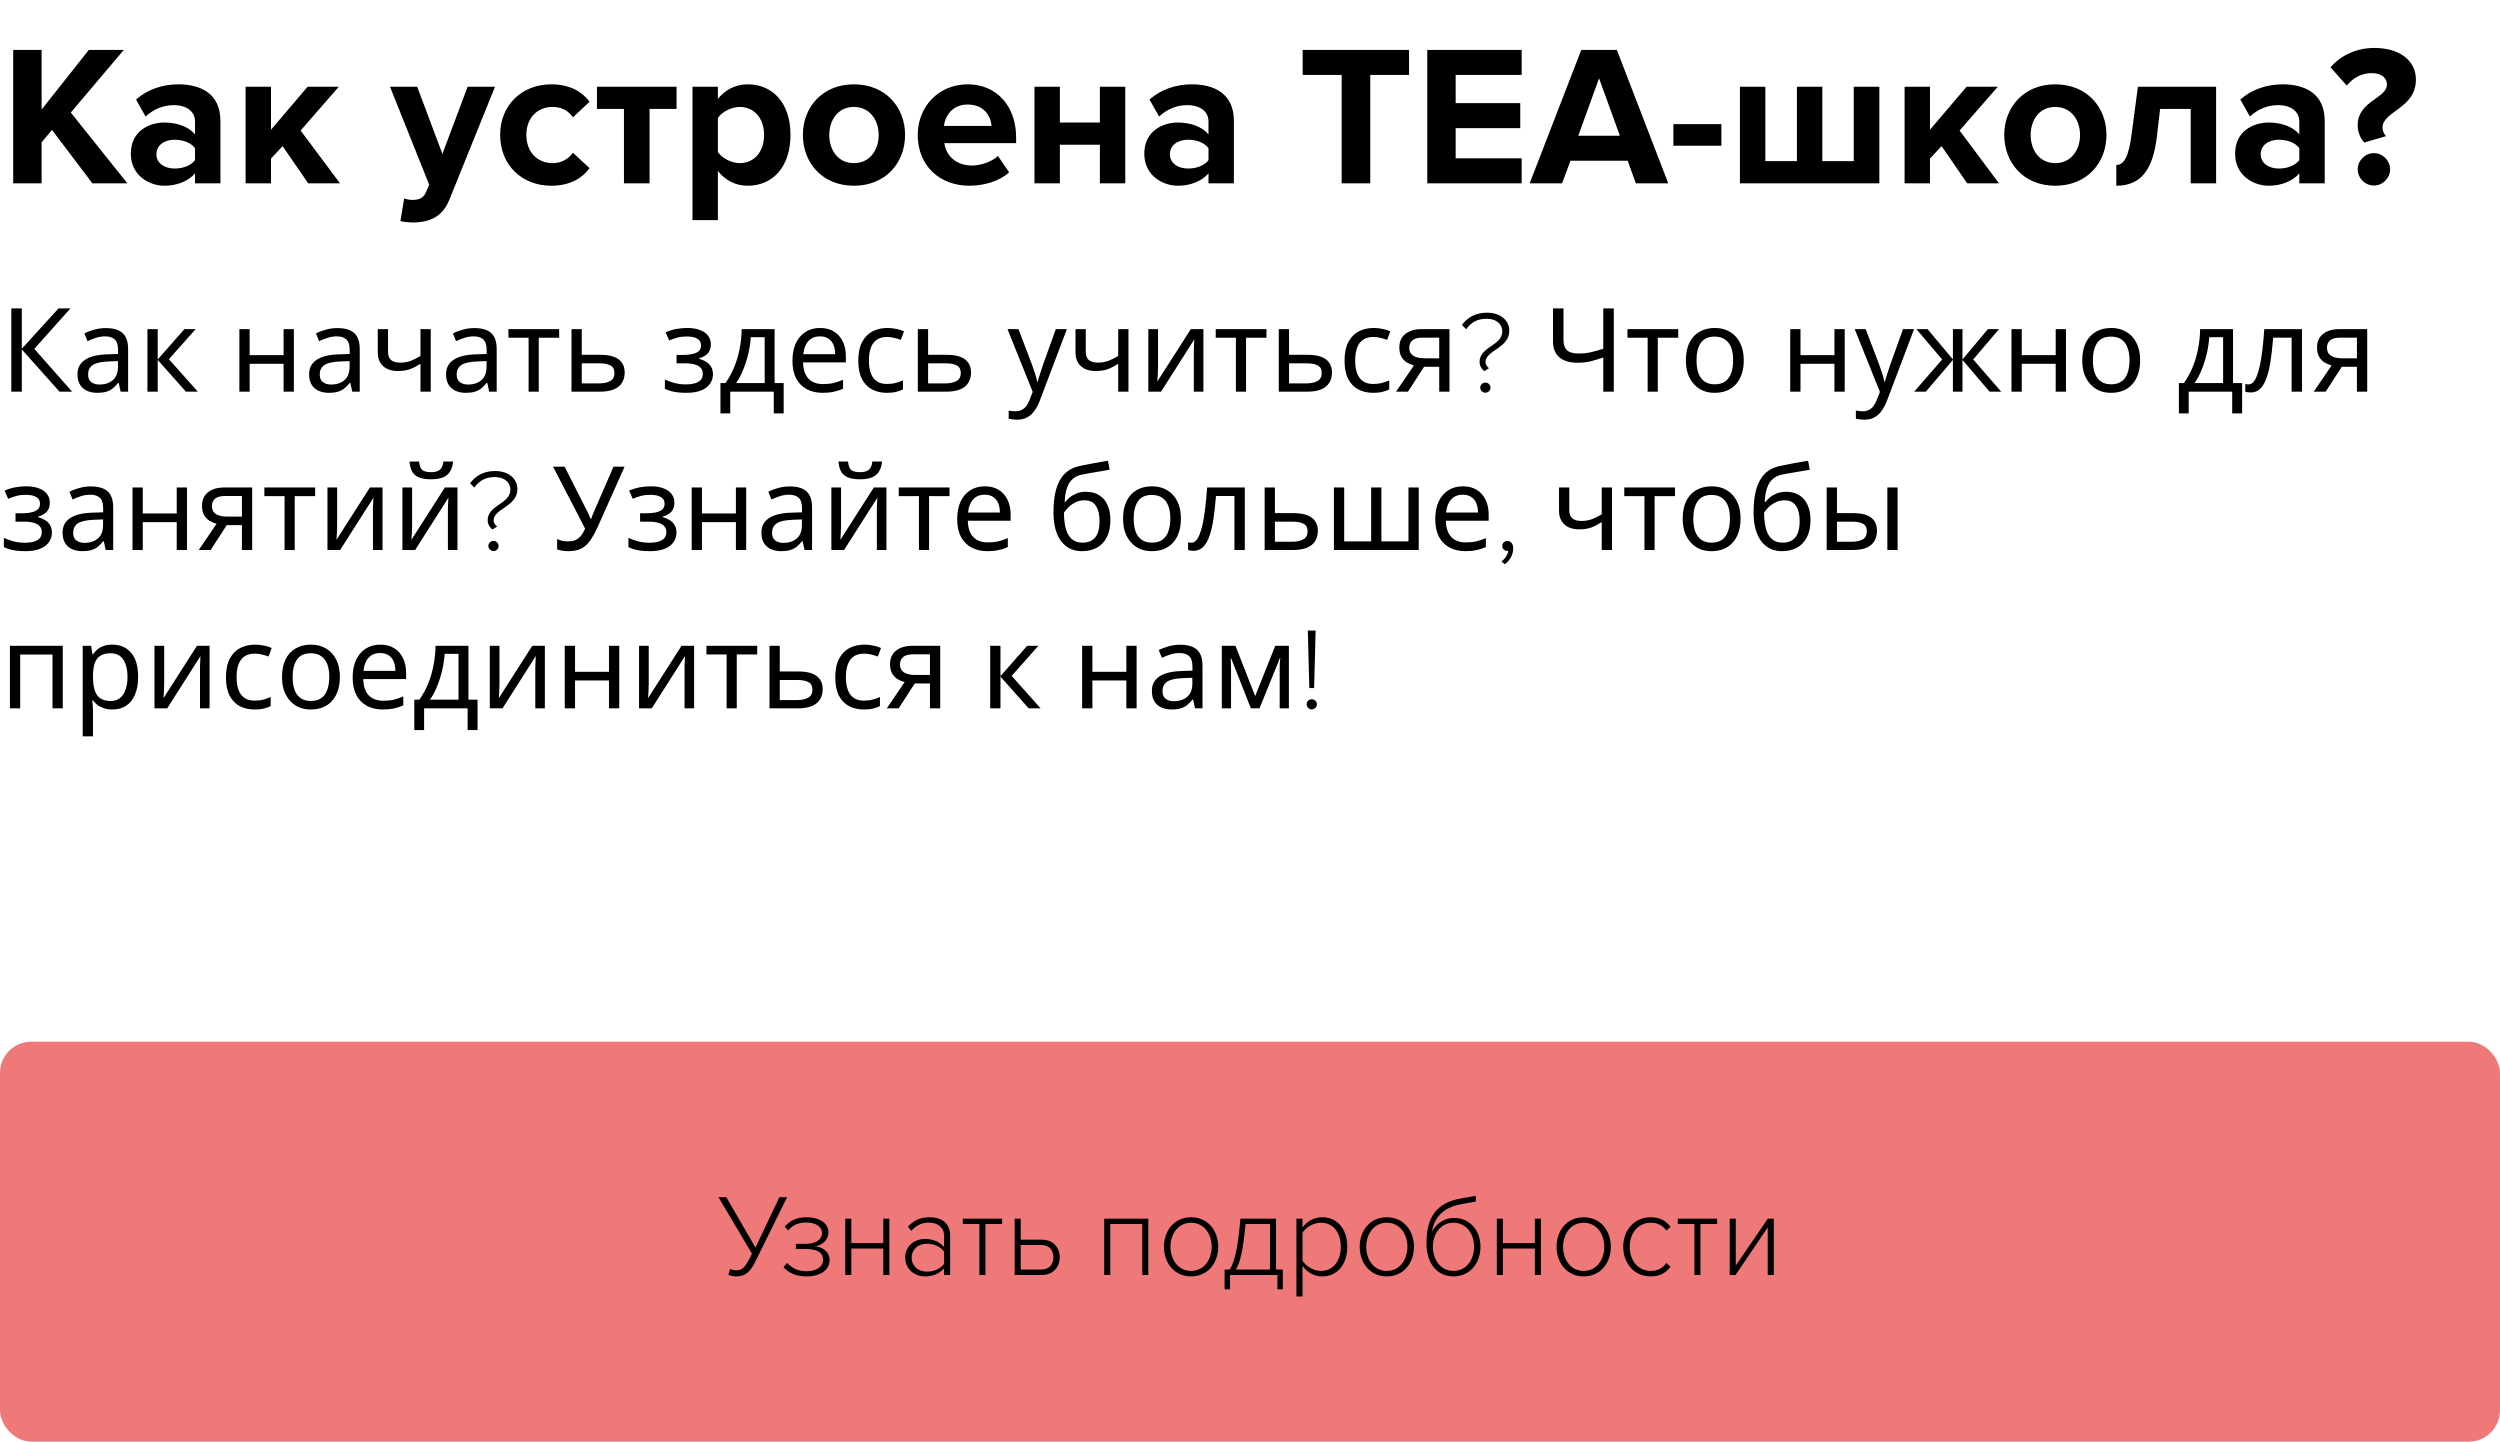 <?xml version="1.0" encoding="UTF-8"?> <svg xmlns="http://www.w3.org/2000/svg" viewBox="0 0 300 173" fill="none"><path d="M15.288 22H11.088L6.24 15.592L4.992 17.08V22H1.584V5.992H4.992V13.144L10.656 5.992H14.856L8.496 13.504L15.288 22ZM26.45 22H23.402V20.8C22.61 21.736 21.242 22.288 19.73 22.288C17.882 22.288 15.698 21.04 15.698 18.448C15.698 15.736 17.882 14.704 19.73 14.704C21.266 14.704 22.634 15.208 23.402 16.12V14.56C23.402 13.384 22.394 12.616 20.858 12.616C19.61 12.616 18.458 13.072 17.474 13.984L16.322 11.944C17.738 10.696 19.562 10.12 21.386 10.12C24.026 10.12 26.45 11.176 26.45 14.512V22ZM20.954 20.224C21.938 20.224 22.898 19.888 23.402 19.216V17.776C22.898 17.104 21.938 16.768 20.954 16.768C19.754 16.768 18.77 17.392 18.77 18.52C18.77 19.6 19.754 20.224 20.954 20.224ZM40.801 22H36.985L33.913 17.536L32.521 19.024V22H29.473V10.408H32.521V15.568L36.913 10.408H40.657L36.073 15.664L40.801 22ZM48.049 26.536L48.505 23.8C48.769 23.92 49.177 23.992 49.465 23.992C50.257 23.992 50.785 23.776 51.073 23.152L51.505 22.168L46.801 10.408H50.065L53.089 18.472L56.113 10.408H59.401L53.953 23.896C53.089 26.08 51.553 26.656 49.561 26.704C49.201 26.704 48.433 26.632 48.049 26.536ZM66.162 22.288C62.586 22.288 60.018 19.768 60.018 16.192C60.018 12.64 62.586 10.12 66.162 10.12C68.538 10.12 69.978 11.152 70.746 12.208L68.754 14.08C68.202 13.264 67.362 12.832 66.306 12.832C64.458 12.832 63.162 14.176 63.162 16.192C63.162 18.208 64.458 19.576 66.306 19.576C67.362 19.576 68.202 19.096 68.754 18.328L70.746 20.176C69.978 21.256 68.538 22.288 66.162 22.288ZM77.947 22H74.874V13.072H71.635V10.408H81.186V13.072H77.947V22ZM89.722 22.288C88.354 22.288 87.082 21.712 86.146 20.512V26.416H83.098V10.408H86.146V11.872C87.034 10.744 88.306 10.12 89.722 10.12C92.698 10.12 94.858 12.328 94.858 16.192C94.858 20.056 92.698 22.288 89.722 22.288ZM88.762 19.576C90.514 19.576 91.69 18.208 91.69 16.192C91.69 14.2 90.514 12.832 88.762 12.832C87.778 12.832 86.65 13.408 86.146 14.152V18.256C86.65 18.976 87.778 19.576 88.762 19.576ZM102.466 22.288C98.65 22.288 96.346 19.504 96.346 16.192C96.346 12.904 98.65 10.12 102.466 10.12C106.306 10.12 108.61 12.904 108.61 16.192C108.61 19.504 106.306 22.288 102.466 22.288ZM102.466 19.576C104.362 19.576 105.442 18.016 105.442 16.192C105.442 14.392 104.362 12.832 102.466 12.832C100.57 12.832 99.514 14.392 99.514 16.192C99.514 18.016 100.57 19.576 102.466 19.576ZM116.32 22.288C112.791 22.288 110.127 19.912 110.127 16.192C110.127 12.832 112.6 10.12 116.127 10.12C119.584 10.12 121.936 12.712 121.936 16.504V17.176H113.32C113.511 18.64 114.688 19.864 116.656 19.864C117.639 19.864 119.007 19.432 119.751 18.712L121.096 20.68C119.944 21.736 118.12 22.288 116.32 22.288ZM118.984 15.112C118.912 14.008 118.144 12.544 116.127 12.544C114.231 12.544 113.415 13.96 113.272 15.112H118.984ZM127.185 22H124.137V10.408H127.185V14.704H131.985V10.408H135.033V22H131.985V17.368H127.185V22ZM148.067 22H145.019V20.8C144.227 21.736 142.859 22.288 141.347 22.288C139.499 22.288 137.315 21.04 137.315 18.448C137.315 15.736 139.499 14.704 141.347 14.704C142.883 14.704 144.251 15.208 145.019 16.12V14.56C145.019 13.384 144.011 12.616 142.475 12.616C141.227 12.616 140.075 13.072 139.091 13.984L137.939 11.944C139.355 10.696 141.179 10.12 143.003 10.12C145.643 10.12 148.067 11.176 148.067 14.512V22ZM142.571 20.224C143.555 20.224 144.515 19.888 145.019 19.216V17.776C144.515 17.104 143.555 16.768 142.571 16.768C141.371 16.768 140.387 17.392 140.387 18.52C140.387 19.6 141.371 20.224 142.571 20.224ZM164.431 22H160.999V8.992H156.319V5.992H169.087V8.992H164.431V22ZM182.6 22H171.272V5.992H182.6V8.992H174.679V12.376H182.431V15.376H174.679V19H182.6V22ZM200.192 22H196.304L195.32 19.288H188.456L187.448 22H183.56L189.752 5.992H194.024L200.192 22ZM194.384 16.288L191.888 9.4L189.392 16.288H194.384ZM206.566 17.488H200.806V14.896H206.566V17.488ZM222.449 10.408H225.521V22H208.793V10.408H211.841V19.336H215.633V10.408H218.681V19.336H222.449V10.408ZM239.879 22H236.063L232.991 17.536L231.599 19.024V22H228.551V10.408H231.599V15.568L235.991 10.408H239.735L235.151 15.664L239.879 22ZM246.63 22.288C242.814 22.288 240.51 19.504 240.51 16.192C240.51 12.904 242.814 10.12 246.63 10.12C250.47 10.12 252.775 12.904 252.775 16.192C252.775 19.504 250.47 22.288 246.63 22.288ZM246.63 19.576C248.526 19.576 249.606 18.016 249.606 16.192C249.606 14.392 248.526 12.832 246.63 12.832C244.734 12.832 243.678 14.392 243.678 16.192C243.678 18.016 244.734 19.576 246.63 19.576ZM253.955 22.288V19.792C254.893 19.792 255.442 18.832 255.803 16.024L256.548 10.408H265.933V22H262.882V13.072H259.212L258.827 16.384C258.348 20.392 256.908 22.288 253.955 22.288ZM278.965 22H275.918V20.8C275.125 21.736 273.757 22.288 272.245 22.288C270.397 22.288 268.212 21.04 268.212 18.448C268.212 15.736 270.397 14.704 272.245 14.704C273.783 14.704 275.15 15.208 275.918 16.12V14.56C275.918 13.384 274.91 12.616 273.373 12.616C272.125 12.616 270.973 13.072 269.99 13.984L268.837 11.944C270.252 10.696 272.077 10.12 273.902 10.12C276.543 10.12 278.965 11.176 278.965 14.512V22ZM273.47 20.224C274.452 20.224 275.413 19.888 275.918 19.216V17.776C275.413 17.104 274.452 16.768 273.47 16.768C272.27 16.768 271.285 17.392 271.285 18.52C271.285 19.6 272.27 20.224 273.47 20.224ZM283.717 17.104C283.212 16.552 282.925 15.832 282.925 14.992C282.925 12.136 286.43 11.8 286.43 10.144C286.43 9.4 285.877 8.776 284.558 8.776C283.358 8.776 282.35 9.376 281.605 10.264L279.663 8.08C280.933 6.592 282.853 5.752 284.918 5.752C288.012 5.752 289.91 7.312 289.91 9.544C289.91 13.048 285.902 13.312 285.902 15.328C285.902 15.712 286.092 16.12 286.332 16.336L283.717 17.104ZM284.87 22.264C283.812 22.264 282.925 21.376 282.925 20.32C282.925 19.264 283.812 18.376 284.87 18.376C285.925 18.376 286.812 19.264 286.812 20.32C286.812 21.376 285.925 22.264 284.87 22.264Z" fill="black"></path><path d="M8.652 47H7.14L2.618 41.932V47H1.358V37.004H2.618V41.848L7.028 37.004H8.456L4.116 41.862L8.652 47ZM12.686 39.37C13.601 39.37 14.278 39.571 14.716 39.972C15.155 40.373 15.374 41.013 15.374 41.89V47H14.478L14.24 45.936H14.184C13.97 46.207 13.746 46.435 13.512 46.622C13.288 46.799 13.027 46.93 12.728 47.014C12.439 47.098 12.084 47.14 11.664 47.14C11.216 47.14 10.81 47.061 10.446 46.902C10.092 46.743 9.812 46.501 9.606 46.174C9.401 45.838 9.298 45.418 9.298 44.914C9.298 44.167 9.592 43.593 10.18 43.192C10.768 42.781 11.674 42.557 12.896 42.52L14.17 42.478V42.03C14.17 41.405 14.035 40.971 13.764 40.728C13.494 40.485 13.111 40.364 12.616 40.364C12.224 40.364 11.851 40.425 11.496 40.546C11.142 40.658 10.81 40.789 10.502 40.938L10.124 40.014C10.451 39.837 10.838 39.687 11.286 39.566C11.734 39.435 12.201 39.37 12.686 39.37ZM13.05 43.374C12.117 43.411 11.468 43.561 11.104 43.822C10.75 44.083 10.572 44.452 10.572 44.928C10.572 45.348 10.698 45.656 10.95 45.852C11.212 46.048 11.543 46.146 11.944 46.146C12.579 46.146 13.106 45.973 13.526 45.628C13.946 45.273 14.156 44.732 14.156 44.004V43.332L13.05 43.374ZM22.13 39.496H23.474L20.268 43.108L23.74 47H22.312L18.924 43.192V47H17.692V39.496H18.924V43.136L22.13 39.496ZM29.957 39.496V42.618H34.031V39.496H35.263V47H34.031V43.654H29.957V47H28.725V39.496H29.957ZM40.481 39.37C41.396 39.37 42.072 39.571 42.511 39.972C42.95 40.373 43.169 41.013 43.169 41.89V47H42.273L42.035 45.936H41.979C41.764 46.207 41.541 46.435 41.307 46.622C41.083 46.799 40.822 46.93 40.523 47.014C40.234 47.098 39.879 47.14 39.459 47.14C39.011 47.14 38.605 47.061 38.241 46.902C37.886 46.743 37.606 46.501 37.401 46.174C37.196 45.838 37.093 45.418 37.093 44.914C37.093 44.167 37.387 43.593 37.975 43.192C38.563 42.781 39.468 42.557 40.691 42.52L41.965 42.478V42.03C41.965 41.405 41.83 40.971 41.559 40.728C41.288 40.485 40.906 40.364 40.411 40.364C40.019 40.364 39.646 40.425 39.291 40.546C38.937 40.658 38.605 40.789 38.297 40.938L37.919 40.014C38.246 39.837 38.633 39.687 39.081 39.566C39.529 39.435 39.996 39.37 40.481 39.37ZM40.845 43.374C39.912 43.411 39.263 43.561 38.899 43.822C38.544 44.083 38.367 44.452 38.367 44.928C38.367 45.348 38.493 45.656 38.745 45.852C39.007 46.048 39.338 46.146 39.739 46.146C40.374 46.146 40.901 45.973 41.321 45.628C41.741 45.273 41.951 44.732 41.951 44.004V43.332L40.845 43.374ZM46.565 42.226C46.565 42.665 46.686 42.991 46.929 43.206C47.181 43.411 47.54 43.514 48.007 43.514C48.474 43.514 48.898 43.444 49.281 43.304C49.663 43.155 50.056 42.959 50.457 42.716V39.496H51.689V47H50.457V43.654C50.037 43.925 49.621 44.139 49.211 44.298C48.809 44.447 48.324 44.522 47.755 44.522C46.989 44.522 46.392 44.321 45.963 43.92C45.543 43.519 45.333 42.982 45.333 42.31V39.496H46.565V42.226ZM56.915 39.37C57.83 39.37 58.506 39.571 58.945 39.972C59.383 40.373 59.603 41.013 59.603 41.89V47H58.707L58.469 45.936H58.413C58.198 46.207 57.974 46.435 57.741 46.622C57.517 46.799 57.255 46.93 56.957 47.014C56.667 47.098 56.313 47.14 55.893 47.14C55.445 47.14 55.039 47.061 54.675 46.902C54.32 46.743 54.04 46.501 53.835 46.174C53.63 45.838 53.527 45.418 53.527 44.914C53.527 44.167 53.821 43.593 54.409 43.192C54.997 42.781 55.902 42.557 57.125 42.52L58.399 42.478V42.03C58.399 41.405 58.264 40.971 57.993 40.728C57.722 40.485 57.34 40.364 56.845 40.364C56.453 40.364 56.08 40.425 55.725 40.546C55.37 40.658 55.039 40.789 54.731 40.938L54.353 40.014C54.679 39.837 55.067 39.687 55.515 39.566C55.963 39.435 56.429 39.37 56.915 39.37ZM57.279 43.374C56.346 43.411 55.697 43.561 55.333 43.822C54.978 44.083 54.801 44.452 54.801 44.928C54.801 45.348 54.927 45.656 55.179 45.852C55.44 46.048 55.772 46.146 56.173 46.146C56.807 46.146 57.335 45.973 57.755 45.628C58.175 45.273 58.385 44.732 58.385 44.004V43.332L57.279 43.374ZM67.1 40.532H64.65V47H63.432V40.532H61.011V39.496H67.1V40.532ZM72.037 42.576C72.69 42.576 73.231 42.655 73.661 42.814C74.09 42.973 74.412 43.211 74.627 43.528C74.851 43.836 74.963 44.228 74.963 44.704C74.963 45.171 74.855 45.577 74.641 45.922C74.435 46.267 74.113 46.533 73.675 46.72C73.236 46.907 72.671 47 71.981 47H68.579V39.496H69.811V42.576H72.037ZM73.731 44.774C73.731 44.317 73.567 44.009 73.241 43.85C72.923 43.682 72.475 43.598 71.897 43.598H69.811V46.006H71.925C72.447 46.006 72.877 45.913 73.213 45.726C73.558 45.539 73.731 45.222 73.731 44.774ZM82.488 39.356C83.058 39.356 83.552 39.435 83.972 39.594C84.392 39.743 84.719 39.967 84.952 40.266C85.186 40.555 85.302 40.91 85.302 41.33C85.302 41.787 85.176 42.151 84.924 42.422C84.672 42.683 84.327 42.875 83.888 42.996V43.052C84.187 43.136 84.462 43.253 84.714 43.402C84.966 43.551 85.167 43.747 85.316 43.99C85.475 44.233 85.554 44.545 85.554 44.928C85.554 45.339 85.438 45.712 85.204 46.048C84.98 46.384 84.63 46.65 84.154 46.846C83.688 47.042 83.085 47.14 82.348 47.14C81.993 47.14 81.653 47.121 81.326 47.084C81.009 47.047 80.719 46.991 80.458 46.916C80.206 46.841 79.982 46.753 79.786 46.65V45.544C80.103 45.693 80.477 45.829 80.906 45.95C81.345 46.071 81.821 46.132 82.334 46.132C82.707 46.132 83.043 46.09 83.342 46.006C83.65 45.922 83.893 45.791 84.07 45.614C84.248 45.427 84.336 45.175 84.336 44.858C84.336 44.569 84.257 44.335 84.098 44.158C83.939 43.971 83.701 43.831 83.384 43.738C83.076 43.645 82.68 43.598 82.194 43.598H81.186V42.59H81.998C82.642 42.59 83.156 42.506 83.538 42.338C83.93 42.161 84.126 41.862 84.126 41.442C84.126 41.087 83.977 40.821 83.678 40.644C83.389 40.467 82.969 40.378 82.418 40.378C82.007 40.378 81.644 40.42 81.326 40.504C81.018 40.579 80.677 40.695 80.304 40.854L79.87 39.874C80.272 39.697 80.692 39.566 81.13 39.482C81.569 39.398 82.022 39.356 82.488 39.356ZM92.95 39.496V45.964H94.041V49.604H92.852V47H87.629V49.604H86.454V45.964H87.055C87.485 45.367 87.84 44.718 88.12 44.018C88.409 43.309 88.624 42.571 88.763 41.806C88.913 41.031 88.992 40.261 89.001 39.496H92.95ZM90.094 40.462C90.056 41.097 89.958 41.755 89.799 42.436C89.641 43.108 89.436 43.752 89.183 44.368C88.941 44.984 88.656 45.516 88.329 45.964H91.76V40.462H90.094ZM98.41 39.356C99.054 39.356 99.605 39.496 100.062 39.776C100.529 40.056 100.883 40.453 101.126 40.966C101.378 41.47 101.504 42.063 101.504 42.744V43.486H96.366C96.385 44.335 96.6 44.984 97.01 45.432C97.43 45.871 98.013 46.09 98.76 46.09C99.236 46.09 99.656 46.048 100.02 45.964C100.394 45.871 100.776 45.74 101.168 45.572V46.65C100.785 46.818 100.407 46.939 100.034 47.014C99.661 47.098 99.218 47.14 98.704 47.14C97.995 47.14 97.365 46.995 96.814 46.706C96.273 46.417 95.848 45.987 95.54 45.418C95.242 44.839 95.092 44.135 95.092 43.304C95.092 42.483 95.228 41.778 95.498 41.19C95.778 40.602 96.165 40.149 96.66 39.832C97.164 39.515 97.748 39.356 98.41 39.356ZM98.396 40.364C97.808 40.364 97.341 40.555 96.996 40.938C96.66 41.311 96.46 41.834 96.394 42.506H100.216C100.216 42.077 100.151 41.703 100.02 41.386C99.889 41.069 99.689 40.821 99.418 40.644C99.157 40.457 98.816 40.364 98.396 40.364ZM106.424 47.14C105.762 47.14 105.169 47.005 104.647 46.734C104.133 46.463 103.727 46.043 103.428 45.474C103.139 44.905 102.995 44.177 102.995 43.29C102.995 42.366 103.148 41.615 103.457 41.036C103.764 40.457 104.18 40.033 104.703 39.762C105.234 39.491 105.837 39.356 106.508 39.356C106.891 39.356 107.26 39.398 107.615 39.482C107.969 39.557 108.258 39.65 108.483 39.762L108.105 40.784C107.88 40.7 107.619 40.621 107.32 40.546C107.022 40.471 106.742 40.434 106.481 40.434C105.977 40.434 105.561 40.541 105.234 40.756C104.908 40.971 104.665 41.288 104.507 41.708C104.348 42.128 104.269 42.651 104.269 43.276C104.269 43.873 104.348 44.382 104.507 44.802C104.665 45.222 104.903 45.539 105.221 45.754C105.538 45.969 105.934 46.076 106.41 46.076C106.821 46.076 107.18 46.034 107.489 45.95C107.806 45.866 108.095 45.763 108.356 45.642V46.734C108.105 46.865 107.825 46.963 107.516 47.028C107.218 47.103 106.854 47.14 106.424 47.14ZM113.599 42.576C114.252 42.576 114.794 42.655 115.223 42.814C115.653 42.973 115.975 43.211 116.189 43.528C116.413 43.836 116.525 44.228 116.525 44.704C116.525 45.171 116.418 45.577 116.203 45.922C115.998 46.267 115.676 46.533 115.237 46.72C114.799 46.907 114.234 47 113.543 47H110.141V39.496H111.373V42.576H113.599ZM115.293 44.774C115.293 44.317 115.13 44.009 114.803 43.85C114.486 43.682 114.038 43.598 113.459 43.598H111.373V46.006H113.487C114.01 46.006 114.439 45.913 114.775 45.726C115.121 45.539 115.293 45.222 115.293 44.774ZM120.901 39.496H122.217L123.841 43.766C123.934 44.018 124.018 44.261 124.093 44.494C124.177 44.727 124.251 44.956 124.317 45.18C124.382 45.395 124.433 45.605 124.471 45.81H124.527C124.583 45.577 124.671 45.273 124.793 44.9C124.914 44.517 125.04 44.135 125.171 43.752L126.697 39.496H128.027L124.793 48.036C124.615 48.503 124.406 48.909 124.163 49.254C123.93 49.609 123.64 49.879 123.295 50.066C122.959 50.262 122.548 50.36 122.063 50.36C121.839 50.36 121.643 50.346 121.475 50.318C121.307 50.299 121.162 50.276 121.041 50.248V49.268C121.144 49.287 121.265 49.305 121.405 49.324C121.554 49.343 121.708 49.352 121.867 49.352C122.156 49.352 122.403 49.296 122.609 49.184C122.823 49.081 123.005 48.927 123.155 48.722C123.304 48.526 123.43 48.293 123.533 48.022L123.925 47.028L120.901 39.496ZM130.292 42.226C130.292 42.665 130.413 42.991 130.655 43.206C130.907 43.411 131.267 43.514 131.733 43.514C132.2 43.514 132.625 43.444 133.007 43.304C133.39 43.155 133.782 42.959 134.184 42.716V39.496H135.416V47H134.184V43.654C133.763 43.925 133.348 44.139 132.938 44.298C132.536 44.447 132.051 44.522 131.482 44.522C130.716 44.522 130.119 44.321 129.69 43.92C129.269 43.519 129.06 42.982 129.06 42.31V39.496H130.292V42.226ZM138.962 44.074C138.962 44.158 138.957 44.279 138.947 44.438C138.947 44.587 138.943 44.751 138.934 44.928C138.924 45.096 138.915 45.259 138.905 45.418C138.896 45.567 138.887 45.689 138.877 45.782L142.895 39.496H144.407V47H143.26V42.576C143.26 42.427 143.26 42.231 143.26 41.988C143.269 41.745 143.278 41.507 143.287 41.274C143.297 41.031 143.306 40.849 143.315 40.728L139.326 47H137.799V39.496H138.962V44.074ZM151.976 40.532H149.525V47H148.308V40.532H145.886V39.496H151.976V40.532ZM156.912 42.576C157.565 42.576 158.106 42.655 158.536 42.814C158.965 42.973 159.287 43.211 159.502 43.528C159.726 43.836 159.838 44.228 159.838 44.704C159.838 45.171 159.73 45.577 159.516 45.922C159.31 46.267 158.988 46.533 158.55 46.72C158.111 46.907 157.546 47 156.856 47H153.454V39.496H154.686V42.576H156.912ZM158.606 44.774C158.606 44.317 158.442 44.009 158.116 43.85C157.798 43.682 157.35 43.598 156.772 43.598H154.686V46.006H156.8C157.322 46.006 157.752 45.913 158.088 45.726C158.433 45.539 158.606 45.222 158.606 44.774ZM164.776 47.14C164.113 47.14 163.521 47.005 162.998 46.734C162.485 46.463 162.079 46.043 161.78 45.474C161.491 44.905 161.346 44.177 161.346 43.29C161.346 42.366 161.5 41.615 161.808 41.036C162.116 40.457 162.531 40.033 163.054 39.762C163.586 39.491 164.188 39.356 164.86 39.356C165.243 39.356 165.612 39.398 165.966 39.482C166.321 39.557 166.61 39.65 166.834 39.762L166.456 40.784C166.232 40.7 165.971 40.621 165.672 40.546C165.374 40.471 165.094 40.434 164.832 40.434C164.328 40.434 163.913 40.541 163.586 40.756C163.26 40.971 163.017 41.288 162.858 41.708C162.7 42.128 162.62 42.651 162.62 43.276C162.62 43.873 162.7 44.382 162.858 44.802C163.017 45.222 163.255 45.539 163.572 45.754C163.889 45.969 164.286 46.076 164.762 46.076C165.173 46.076 165.532 46.034 165.84 45.95C166.157 45.866 166.447 45.763 166.708 45.642V46.734C166.456 46.865 166.176 46.963 165.868 47.028C165.57 47.103 165.206 47.14 164.776 47.14ZM168.955 47H167.527L169.669 43.85C169.38 43.775 169.1 43.659 168.829 43.5C168.558 43.332 168.339 43.103 168.171 42.814C168.003 42.515 167.919 42.147 167.919 41.708C167.919 40.989 168.161 40.443 168.647 40.07C169.132 39.687 169.776 39.496 170.579 39.496H173.939V47H172.707V44.018H170.887L168.955 47ZM169.109 41.722C169.109 42.151 169.268 42.473 169.585 42.688C169.911 42.893 170.364 42.996 170.943 42.996H172.707V40.518H170.705C170.136 40.518 169.725 40.63 169.473 40.854C169.23 41.078 169.109 41.367 169.109 41.722ZM178.119 44.536C177.713 44.2 177.545 43.822 177.545 43.43C177.545 41.596 180.275 41.484 180.275 39.762C180.275 38.95 179.631 38.25 178.399 38.25C177.195 38.25 176.495 38.754 175.935 39.51L175.431 38.992C176.075 38.11 177.069 37.522 178.441 37.522C180.121 37.522 181.115 38.502 181.115 39.678C181.115 41.82 178.259 42.002 178.259 43.472C178.259 43.682 178.413 43.99 178.679 44.186L178.119 44.536ZM178.245 47.126C177.909 47.126 177.629 46.846 177.629 46.51C177.629 46.188 177.909 45.908 178.245 45.908C178.581 45.908 178.861 46.188 178.861 46.51C178.861 46.846 178.581 47.126 178.245 47.126ZM193.654 47H192.394V42.898C191.853 43.085 191.344 43.239 190.868 43.36C190.401 43.472 189.879 43.528 189.3 43.528C188.367 43.528 187.643 43.313 187.13 42.884C186.617 42.445 186.36 41.815 186.36 40.994V37.004H187.62V40.812C187.62 41.353 187.76 41.759 188.04 42.03C188.329 42.291 188.792 42.422 189.426 42.422C189.977 42.422 190.471 42.371 190.91 42.268C191.349 42.165 191.844 42.025 192.394 41.848V37.004H193.654V47ZM201.386 40.532H198.936V47H197.718V40.532H195.296V39.496H201.386V40.532ZM209.251 43.234C209.251 43.859 209.167 44.415 208.999 44.9C208.84 45.376 208.607 45.782 208.299 46.118C208 46.454 207.632 46.711 207.193 46.888C206.764 47.056 206.283 47.14 205.751 47.14C205.256 47.14 204.799 47.056 204.379 46.888C203.959 46.711 203.595 46.454 203.287 46.118C202.979 45.782 202.737 45.376 202.559 44.9C202.391 44.415 202.307 43.859 202.307 43.234C202.307 42.403 202.447 41.703 202.727 41.134C203.007 40.555 203.409 40.117 203.931 39.818C204.454 39.51 205.075 39.356 205.793 39.356C206.475 39.356 207.072 39.51 207.585 39.818C208.108 40.117 208.514 40.555 208.803 41.134C209.102 41.703 209.251 42.403 209.251 43.234ZM203.581 43.234C203.581 43.822 203.656 44.335 203.805 44.774C203.964 45.203 204.207 45.535 204.533 45.768C204.86 46.001 205.275 46.118 205.779 46.118C206.283 46.118 206.698 46.001 207.025 45.768C207.352 45.535 207.59 45.203 207.739 44.774C207.898 44.335 207.977 43.822 207.977 43.234C207.977 42.637 207.898 42.128 207.739 41.708C207.581 41.288 207.338 40.966 207.011 40.742C206.694 40.509 206.279 40.392 205.765 40.392C205 40.392 204.445 40.644 204.099 41.148C203.754 41.652 203.581 42.347 203.581 43.234ZM216.059 39.496V42.618H220.133V39.496H221.365V47H220.133V43.654H216.059V47H214.827V39.496H216.059ZM222.565 39.496H223.881L225.505 43.766C225.598 44.018 225.682 44.261 225.757 44.494C225.841 44.727 225.916 44.956 225.981 45.18C226.046 45.395 226.097 45.605 226.135 45.81H226.191C226.247 45.577 226.335 45.273 226.457 44.9C226.578 44.517 226.704 44.135 226.835 43.752L228.361 39.496H229.691L226.457 48.036C226.28 48.503 226.07 48.909 225.827 49.254C225.594 49.609 225.304 49.879 224.959 50.066C224.623 50.262 224.212 50.36 223.727 50.36C223.503 50.36 223.307 50.346 223.139 50.318C222.971 50.299 222.826 50.276 222.705 50.248V49.268C222.808 49.287 222.929 49.305 223.069 49.324C223.218 49.343 223.372 49.352 223.531 49.352C223.82 49.352 224.067 49.296 224.273 49.184C224.488 49.081 224.669 48.927 224.819 48.722C224.968 48.526 225.094 48.293 225.197 48.022L225.589 47.028L222.565 39.496ZM239.88 39.496L236.786 43.136L240.145 47H238.745L235.498 43.192V47H234.35V43.192L231.101 47H229.702L233.061 43.136L229.968 39.496H231.311L234.35 43.136V39.496H235.498V43.136L238.549 39.496H239.88ZM242.609 39.496V42.618H246.684V39.496H247.916V47H246.684V43.654H242.609V47H241.377V39.496H242.609ZM256.815 43.234C256.815 43.859 256.733 44.415 256.562 44.9C256.405 45.376 256.173 45.782 255.863 46.118C255.565 46.454 255.195 46.711 254.757 46.888C254.327 47.056 253.847 47.14 253.315 47.14C252.82 47.14 252.363 47.056 251.942 46.888C251.523 46.711 251.16 46.454 250.852 46.118C250.542 45.782 250.3 45.376 250.123 44.9C249.956 44.415 249.871 43.859 249.871 43.234C249.871 42.403 250.012 41.703 250.292 41.134C250.572 40.555 250.972 40.117 251.495 39.818C252.018 39.51 252.64 39.356 253.357 39.356C254.04 39.356 254.635 39.51 255.15 39.818C255.673 40.117 256.077 40.555 256.368 41.134C256.665 41.703 256.815 42.403 256.815 43.234ZM251.145 43.234C251.145 43.822 251.22 44.335 251.37 44.774C251.528 45.203 251.77 45.535 252.097 45.768C252.425 46.001 252.84 46.118 253.343 46.118C253.847 46.118 254.262 46.001 254.59 45.768C254.915 45.535 255.155 45.203 255.303 44.774C255.463 44.335 255.542 43.822 255.542 43.234C255.542 42.637 255.463 42.128 255.303 41.708C255.145 41.288 254.903 40.966 254.575 40.742C254.257 40.509 253.843 40.392 253.33 40.392C252.565 40.392 252.01 40.644 251.662 41.148C251.317 41.652 251.145 42.347 251.145 43.234ZM267.962 39.496V45.964H269.055V49.604H267.865V47H262.642V49.604H261.467V45.964H262.07C262.498 45.367 262.853 44.718 263.132 44.018C263.423 43.309 263.637 42.571 263.777 41.806C263.928 41.031 264.005 40.261 264.015 39.496H267.962ZM265.108 40.462C265.07 41.097 264.973 41.755 264.812 42.436C264.655 43.108 264.45 43.752 264.197 44.368C263.955 44.984 263.67 45.516 263.342 45.964H266.772V40.462H265.108ZM276.238 47H274.993V40.518H272.78C272.688 41.703 272.57 42.716 272.43 43.556C272.29 44.387 272.113 45.063 271.897 45.586C271.683 46.109 271.428 46.491 271.127 46.734C270.83 46.977 270.48 47.098 270.077 47.098C269.957 47.098 269.835 47.089 269.715 47.07C269.603 47.061 269.507 47.037 269.435 47V46.076C269.49 46.095 269.55 46.109 269.615 46.118C269.683 46.127 269.748 46.132 269.812 46.132C270.017 46.132 270.205 46.048 270.373 45.88C270.54 45.712 270.69 45.455 270.82 45.11C270.96 44.765 271.085 44.331 271.197 43.808C271.31 43.276 271.408 42.651 271.493 41.932C271.575 41.213 271.65 40.401 271.715 39.496H276.238V47ZM279.082 47H277.652L279.795 43.85C279.507 43.775 279.228 43.659 278.955 43.5C278.685 43.332 278.465 43.103 278.298 42.814C278.13 42.515 278.045 42.147 278.045 41.708C278.045 40.989 278.288 40.443 278.772 40.07C279.26 39.687 279.902 39.496 280.705 39.496H284.065V47H282.832V44.018H281.012L279.082 47ZM279.235 41.722C279.235 42.151 279.395 42.473 279.712 42.688C280.038 42.893 280.49 42.996 281.07 42.996H282.832V40.518H280.832C280.262 40.518 279.853 40.63 279.6 40.854C279.358 41.078 279.235 41.367 279.235 41.722ZM3.164 58.356C3.733 58.356 4.228 58.435 4.648 58.594C5.068 58.743 5.395 58.967 5.628 59.266C5.861 59.555 5.978 59.91 5.978 60.33C5.978 60.787 5.852 61.151 5.6 61.422C5.348 61.683 5.003 61.875 4.564 61.996V62.052C4.863 62.136 5.138 62.253 5.39 62.402C5.642 62.551 5.843 62.747 5.992 62.99C6.151 63.233 6.23 63.545 6.23 63.928C6.23 64.339 6.113 64.712 5.88 65.048C5.656 65.384 5.306 65.65 4.83 65.846C4.363 66.042 3.761 66.14 3.024 66.14C2.669 66.14 2.329 66.121 2.002 66.084C1.685 66.047 1.395 65.991 1.134 65.916C0.882 65.841 0.658 65.753 0.462 65.65V64.544C0.779 64.693 1.153 64.829 1.582 64.95C2.021 65.071 2.497 65.132 3.01 65.132C3.383 65.132 3.719 65.09 4.018 65.006C4.326 64.922 4.569 64.791 4.746 64.614C4.923 64.427 5.012 64.175 5.012 63.858C5.012 63.569 4.933 63.335 4.774 63.158C4.615 62.971 4.377 62.831 4.06 62.738C3.752 62.645 3.355 62.598 2.87 62.598H1.862V61.59H2.674C3.318 61.59 3.831 61.506 4.214 61.338C4.606 61.161 4.802 60.862 4.802 60.442C4.802 60.087 4.653 59.821 4.354 59.644C4.065 59.467 3.645 59.378 3.094 59.378C2.683 59.378 2.319 59.42 2.002 59.504C1.694 59.579 1.353 59.695 0.98 59.854L0.546 58.874C0.947 58.697 1.367 58.566 1.806 58.482C2.245 58.398 2.697 58.356 3.164 58.356ZM10.895 58.37C11.81 58.37 12.487 58.571 12.925 58.972C13.364 59.373 13.583 60.013 13.583 60.89V66H12.687L12.449 64.936H12.393C12.179 65.207 11.955 65.435 11.721 65.622C11.497 65.799 11.236 65.93 10.937 66.014C10.648 66.098 10.293 66.14 9.873 66.14C9.425 66.14 9.019 66.061 8.655 65.902C8.301 65.743 8.021 65.501 7.815 65.174C7.61 64.838 7.507 64.418 7.507 63.914C7.507 63.167 7.801 62.593 8.389 62.192C8.977 61.781 9.883 61.557 11.105 61.52L12.379 61.478V61.03C12.379 60.405 12.244 59.971 11.973 59.728C11.703 59.485 11.32 59.364 10.825 59.364C10.433 59.364 10.06 59.425 9.705 59.546C9.351 59.658 9.019 59.789 8.711 59.938L8.333 59.014C8.66 58.837 9.047 58.687 9.495 58.566C9.943 58.435 10.41 58.37 10.895 58.37ZM11.259 62.374C10.326 62.411 9.677 62.561 9.313 62.822C8.959 63.083 8.781 63.452 8.781 63.928C8.781 64.348 8.907 64.656 9.159 64.852C9.421 65.048 9.752 65.146 10.153 65.146C10.788 65.146 11.315 64.973 11.735 64.628C12.155 64.273 12.365 63.732 12.365 63.004V62.332L11.259 62.374ZM17.133 58.496V61.618H21.207V58.496H22.439V66H21.207V62.654H17.133V66H15.901V58.496H17.133ZM25.277 66H23.849L25.991 62.85C25.702 62.775 25.422 62.659 25.151 62.5C24.88 62.332 24.661 62.103 24.493 61.814C24.325 61.515 24.241 61.147 24.241 60.708C24.241 59.989 24.484 59.443 24.969 59.07C25.454 58.687 26.098 58.496 26.901 58.496H30.261V66H29.029V63.018H27.209L25.277 66ZM25.431 60.722C25.431 61.151 25.59 61.473 25.907 61.688C26.234 61.893 26.686 61.996 27.265 61.996H29.029V59.518H27.027C26.458 59.518 26.047 59.63 25.795 59.854C25.552 60.078 25.431 60.367 25.431 60.722ZM37.815 59.532H35.365V66H34.147V59.532H31.725V58.496H37.815V59.532ZM40.456 63.074C40.456 63.158 40.451 63.279 40.441 63.438C40.441 63.587 40.437 63.751 40.428 63.928C40.418 64.096 40.409 64.259 40.4 64.418C40.39 64.567 40.381 64.689 40.371 64.782L44.389 58.496H45.901V66H44.754V61.576C44.754 61.427 44.754 61.231 44.754 60.988C44.763 60.745 44.772 60.507 44.782 60.274C44.791 60.031 44.8 59.849 44.809 59.728L40.819 66H39.294V58.496H40.456V63.074ZM54.365 55.388C54.328 55.855 54.212 56.247 54.016 56.564C53.829 56.881 53.549 57.119 53.175 57.278C52.802 57.437 52.317 57.516 51.719 57.516C51.113 57.516 50.623 57.437 50.249 57.278C49.886 57.119 49.62 56.886 49.452 56.578C49.283 56.261 49.181 55.864 49.144 55.388H50.291C50.338 55.892 50.469 56.233 50.684 56.41C50.907 56.578 51.262 56.662 51.748 56.662C52.177 56.662 52.513 56.573 52.755 56.396C53.008 56.209 53.157 55.873 53.203 55.388H54.365ZM49.452 63.074C49.452 63.158 49.447 63.279 49.438 63.438C49.438 63.587 49.433 63.751 49.423 63.928C49.414 64.096 49.405 64.259 49.395 64.418C49.386 64.567 49.377 64.689 49.367 64.782L53.386 58.496H54.898V66H53.749V61.576C53.749 61.427 53.749 61.231 53.749 60.988C53.759 60.745 53.768 60.507 53.778 60.274C53.787 60.031 53.796 59.849 53.806 59.728L49.816 66H48.289V58.496H49.452V63.074ZM59.092 63.536C58.686 63.2 58.518 62.822 58.518 62.43C58.518 60.596 61.248 60.484 61.248 58.762C61.248 57.95 60.604 57.25 59.372 57.25C58.168 57.25 57.468 57.754 56.908 58.51L56.404 57.992C57.048 57.11 58.042 56.522 59.414 56.522C61.094 56.522 62.088 57.502 62.088 58.678C62.088 60.82 59.232 61.002 59.232 62.472C59.232 62.682 59.386 62.99 59.652 63.186L59.092 63.536ZM59.218 66.126C58.882 66.126 58.602 65.846 58.602 65.51C58.602 65.188 58.882 64.908 59.218 64.908C59.554 64.908 59.834 65.188 59.834 65.51C59.834 65.846 59.554 66.126 59.218 66.126ZM71.757 63.158C71.458 63.821 71.155 64.376 70.847 64.824C70.548 65.263 70.194 65.594 69.783 65.818C69.372 66.033 68.85 66.14 68.215 66.14C67.954 66.14 67.706 66.121 67.473 66.084C67.249 66.047 67.043 65.995 66.857 65.93V64.684C67.043 64.768 67.244 64.838 67.459 64.894C67.674 64.941 67.897 64.964 68.131 64.964C68.476 64.964 68.77 64.917 69.013 64.824C69.265 64.721 69.484 64.558 69.671 64.334C69.867 64.11 70.049 63.811 70.217 63.438L66.367 56.004H67.753L70.539 61.506C70.576 61.571 70.614 61.651 70.651 61.744C70.688 61.828 70.725 61.917 70.763 62.01C70.809 62.103 70.847 62.192 70.875 62.276H70.931C70.959 62.211 70.987 62.136 71.015 62.052C71.052 61.959 71.085 61.87 71.113 61.786C71.15 61.693 71.183 61.613 71.211 61.548L73.619 56.004H74.949L71.757 63.158ZM78.113 58.356C78.683 58.356 79.177 58.435 79.597 58.594C80.017 58.743 80.344 58.967 80.577 59.266C80.811 59.555 80.927 59.91 80.927 60.33C80.927 60.787 80.801 61.151 80.549 61.422C80.297 61.683 79.952 61.875 79.513 61.996V62.052C79.812 62.136 80.087 62.253 80.339 62.402C80.591 62.551 80.792 62.747 80.941 62.99C81.1 63.233 81.179 63.545 81.179 63.928C81.179 64.339 81.062 64.712 80.829 65.048C80.605 65.384 80.255 65.65 79.779 65.846C79.312 66.042 78.71 66.14 77.973 66.14C77.618 66.14 77.278 66.121 76.951 66.084C76.634 66.047 76.344 65.991 76.083 65.916C75.831 65.841 75.607 65.753 75.411 65.65V64.544C75.728 64.693 76.102 64.829 76.531 64.95C76.97 65.071 77.446 65.132 77.959 65.132C78.332 65.132 78.668 65.09 78.967 65.006C79.275 64.922 79.518 64.791 79.695 64.614C79.873 64.427 79.961 64.175 79.961 63.858C79.961 63.569 79.882 63.335 79.723 63.158C79.564 62.971 79.326 62.831 79.009 62.738C78.701 62.645 78.305 62.598 77.819 62.598H76.811V61.59H77.623C78.267 61.59 78.781 61.506 79.163 61.338C79.555 61.161 79.751 60.862 79.751 60.442C79.751 60.087 79.602 59.821 79.303 59.644C79.014 59.467 78.594 59.378 78.043 59.378C77.632 59.378 77.269 59.42 76.951 59.504C76.643 59.579 76.302 59.695 75.929 59.854L75.495 58.874C75.897 58.697 76.317 58.566 76.755 58.482C77.194 58.398 77.647 58.356 78.113 58.356ZM84.234 58.496V61.618H88.308V58.496H89.54V66H88.308V62.654H84.234V66H83.002V58.496H84.234ZM94.758 58.37C95.673 58.37 96.35 58.571 96.788 58.972C97.227 59.373 97.447 60.013 97.447 60.89V66H96.55L96.312 64.936H96.257C96.042 65.207 95.818 65.435 95.585 65.622C95.361 65.799 95.099 65.93 94.8 66.014C94.511 66.098 94.156 66.14 93.737 66.14C93.288 66.14 92.882 66.061 92.519 65.902C92.164 65.743 91.884 65.501 91.678 65.174C91.473 64.838 91.371 64.418 91.371 63.914C91.371 63.167 91.665 62.593 92.252 62.192C92.841 61.781 93.746 61.557 94.969 61.52L96.243 61.478V61.03C96.243 60.405 96.107 59.971 95.837 59.728C95.566 59.485 95.183 59.364 94.689 59.364C94.296 59.364 93.923 59.425 93.569 59.546C93.214 59.658 92.882 59.789 92.575 59.938L92.197 59.014C92.523 58.837 92.91 58.687 93.359 58.566C93.806 58.435 94.273 58.37 94.758 58.37ZM95.123 62.374C94.189 62.411 93.54 62.561 93.177 62.822C92.822 63.083 92.644 63.452 92.644 63.928C92.644 64.348 92.77 64.656 93.022 64.852C93.284 65.048 93.615 65.146 94.016 65.146C94.651 65.146 95.178 64.973 95.599 64.628C96.019 64.273 96.228 63.732 96.228 63.004V62.332L95.123 62.374ZM105.84 55.388C105.803 55.855 105.686 56.247 105.49 56.564C105.303 56.881 105.023 57.119 104.65 57.278C104.277 57.437 103.791 57.516 103.194 57.516C102.588 57.516 102.097 57.437 101.724 57.278C101.36 57.119 101.094 56.886 100.926 56.578C100.758 56.261 100.656 55.864 100.618 55.388H101.766C101.813 55.892 101.944 56.233 102.158 56.41C102.382 56.578 102.737 56.662 103.222 56.662C103.651 56.662 103.987 56.573 104.23 56.396C104.482 56.209 104.632 55.873 104.678 55.388H105.84ZM100.926 63.074C100.926 63.158 100.921 63.279 100.912 63.438C100.912 63.587 100.907 63.751 100.898 63.928C100.889 64.096 100.879 64.259 100.87 64.418C100.861 64.567 100.852 64.689 100.842 64.782L104.86 58.496H106.372V66H105.224V61.576C105.224 61.427 105.224 61.231 105.224 60.988C105.234 60.745 105.243 60.507 105.252 60.274C105.261 60.031 105.271 59.849 105.28 59.728L101.29 66H99.764V58.496H100.926V63.074ZM113.94 59.532H111.49V66H110.272V59.532H107.85V58.496H113.94V59.532ZM118.18 58.356C118.824 58.356 119.374 58.496 119.832 58.776C120.299 59.056 120.653 59.453 120.896 59.966C121.148 60.47 121.274 61.063 121.274 61.744V62.486H116.136C116.154 63.335 116.369 63.984 116.78 64.432C117.2 64.871 117.783 65.09 118.53 65.09C119.006 65.09 119.426 65.048 119.79 64.964C120.163 64.871 120.546 64.74 120.938 64.572V65.65C120.555 65.818 120.177 65.939 119.804 66.014C119.43 66.098 118.987 66.14 118.474 66.14C117.764 66.14 117.135 65.995 116.584 65.706C116.043 65.417 115.618 64.987 115.31 64.418C115.011 63.839 114.862 63.135 114.862 62.304C114.862 61.483 114.997 60.778 115.268 60.19C115.548 59.602 115.935 59.149 116.43 58.832C116.934 58.515 117.517 58.356 118.18 58.356ZM118.166 59.364C117.578 59.364 117.111 59.555 116.766 59.938C116.43 60.311 116.229 60.834 116.164 61.506H119.986C119.986 61.077 119.921 60.703 119.79 60.386C119.659 60.069 119.459 59.821 119.188 59.644C118.927 59.457 118.586 59.364 118.166 59.364ZM126.415 61.492C126.415 60.4 126.522 59.471 126.737 58.706C126.961 57.931 127.302 57.315 127.759 56.858C128.226 56.391 128.823 56.079 129.551 55.92C130.158 55.789 130.75 55.673 131.329 55.57C131.908 55.467 132.449 55.374 132.953 55.29L133.163 56.368C132.921 56.405 132.65 56.452 132.351 56.508C132.053 56.555 131.749 56.606 131.441 56.662C131.133 56.709 130.834 56.76 130.545 56.816C130.265 56.863 130.018 56.909 129.803 56.956C129.495 57.021 129.22 57.133 128.977 57.292C128.734 57.441 128.524 57.647 128.347 57.908C128.179 58.169 128.044 58.491 127.941 58.874C127.838 59.257 127.778 59.709 127.759 60.232H127.843C127.974 60.055 128.151 59.873 128.375 59.686C128.608 59.499 128.884 59.341 129.201 59.21C129.528 59.079 129.897 59.014 130.307 59.014C130.96 59.014 131.502 59.159 131.931 59.448C132.37 59.728 132.696 60.12 132.911 60.624C133.135 61.128 133.247 61.716 133.247 62.388C133.247 63.219 133.102 63.914 132.813 64.474C132.524 65.034 132.123 65.454 131.609 65.734C131.096 66.005 130.499 66.14 129.817 66.14C129.304 66.14 128.837 66.042 128.417 65.846C127.997 65.641 127.638 65.342 127.339 64.95C127.04 64.558 126.812 64.073 126.653 63.494C126.495 62.915 126.415 62.248 126.415 61.492ZM129.915 65.118C130.326 65.118 130.68 65.034 130.979 64.866C131.287 64.698 131.525 64.423 131.693 64.04C131.861 63.657 131.945 63.149 131.945 62.514C131.945 61.749 131.8 61.147 131.511 60.708C131.231 60.26 130.764 60.036 130.111 60.036C129.701 60.036 129.327 60.129 128.991 60.316C128.655 60.493 128.375 60.699 128.151 60.932C127.927 61.165 127.769 61.361 127.675 61.52C127.675 61.977 127.708 62.421 127.773 62.85C127.838 63.279 127.951 63.667 128.109 64.012C128.277 64.348 128.506 64.619 128.795 64.824C129.094 65.02 129.467 65.118 129.915 65.118ZM141.712 62.234C141.712 62.859 141.628 63.415 141.46 63.9C141.302 64.376 141.068 64.782 140.76 65.118C140.462 65.454 140.093 65.711 139.654 65.888C139.225 66.056 138.744 66.14 138.212 66.14C137.718 66.14 137.26 66.056 136.84 65.888C136.42 65.711 136.056 65.454 135.748 65.118C135.44 64.782 135.197 64.376 135.02 63.9C134.852 63.415 134.768 62.859 134.768 62.234C134.768 61.403 134.908 60.703 135.188 60.134C135.468 59.555 135.869 59.117 136.392 58.818C136.915 58.51 137.536 58.356 138.254 58.356C138.935 58.356 139.533 58.51 140.046 58.818C140.569 59.117 140.975 59.555 141.264 60.134C141.563 60.703 141.712 61.403 141.712 62.234ZM136.042 62.234C136.042 62.822 136.117 63.335 136.266 63.774C136.425 64.203 136.667 64.535 136.994 64.768C137.321 65.001 137.736 65.118 138.24 65.118C138.744 65.118 139.16 65.001 139.486 64.768C139.813 64.535 140.051 64.203 140.2 63.774C140.359 63.335 140.438 62.822 140.438 62.234C140.438 61.637 140.359 61.128 140.2 60.708C140.042 60.288 139.799 59.966 139.472 59.742C139.155 59.509 138.739 59.392 138.226 59.392C137.461 59.392 136.905 59.644 136.56 60.148C136.215 60.652 136.042 61.347 136.042 62.234ZM149.376 66H148.131V59.518H145.918C145.825 60.703 145.708 61.716 145.569 62.556C145.429 63.387 145.251 64.063 145.036 64.586C144.822 65.109 144.565 65.491 144.267 65.734C143.968 65.977 143.618 66.098 143.216 66.098C143.095 66.098 142.974 66.089 142.852 66.07C142.74 66.061 142.647 66.037 142.572 66V65.076C142.629 65.095 142.689 65.109 142.755 65.118C142.82 65.127 142.885 65.132 142.951 65.132C143.156 65.132 143.343 65.048 143.511 64.88C143.679 64.712 143.828 64.455 143.958 64.11C144.099 63.765 144.225 63.331 144.337 62.808C144.448 62.276 144.547 61.651 144.631 60.932C144.714 60.213 144.789 59.401 144.855 58.496H149.376V66ZM155.216 61.576C155.87 61.576 156.411 61.655 156.84 61.814C157.27 61.973 157.592 62.211 157.806 62.528C158.03 62.836 158.142 63.228 158.142 63.704C158.142 64.171 158.035 64.577 157.82 64.922C157.615 65.267 157.293 65.533 156.854 65.72C156.416 65.907 155.851 66 155.16 66H151.758V58.496H152.99V61.576H155.216ZM156.91 63.774C156.91 63.317 156.747 63.009 156.42 62.85C156.103 62.682 155.655 62.598 155.076 62.598H152.99V65.006H155.104C155.627 65.006 156.056 64.913 156.392 64.726C156.738 64.539 156.91 64.222 156.91 63.774ZM170.249 58.496V66H160.071V58.496H161.303V64.964H164.537V58.496H165.769V64.964H169.017V58.496H170.249ZM175.547 58.356C176.191 58.356 176.742 58.496 177.199 58.776C177.666 59.056 178.02 59.453 178.263 59.966C178.515 60.47 178.641 61.063 178.641 61.744V62.486H173.503C173.522 63.335 173.736 63.984 174.147 64.432C174.567 64.871 175.15 65.09 175.897 65.09C176.373 65.09 176.793 65.048 177.157 64.964C177.53 64.871 177.913 64.74 178.305 64.572V65.65C177.922 65.818 177.544 65.939 177.171 66.014C176.798 66.098 176.354 66.14 175.841 66.14C175.132 66.14 174.502 65.995 173.951 65.706C173.41 65.417 172.985 64.987 172.677 64.418C172.378 63.839 172.229 63.135 172.229 62.304C172.229 61.483 172.364 60.778 172.635 60.19C172.915 59.602 173.302 59.149 173.797 58.832C174.301 58.515 174.884 58.356 175.547 58.356ZM175.533 59.364C174.945 59.364 174.478 59.555 174.133 59.938C173.797 60.311 173.596 60.834 173.531 61.506H177.353C177.353 61.077 177.288 60.703 177.157 60.386C177.026 60.069 176.826 59.821 176.555 59.644C176.294 59.457 175.953 59.364 175.533 59.364ZM181.587 65.804C181.587 66.588 181.125 67.33 180.579 67.708L180.173 67.372C180.621 67.064 180.957 66.518 180.985 66.084C180.985 66.084 180.887 66.098 180.845 66.098C180.509 66.098 180.271 65.846 180.271 65.51C180.271 65.188 180.537 64.908 180.873 64.908C181.251 64.908 181.587 65.23 181.587 65.804ZM188.315 61.226C188.315 61.665 188.436 61.991 188.679 62.206C188.931 62.411 189.29 62.514 189.757 62.514C190.224 62.514 190.648 62.444 191.031 62.304C191.413 62.155 191.805 61.959 192.207 61.716V58.496H193.439V66H192.207V62.654C191.787 62.925 191.371 63.139 190.961 63.298C190.56 63.447 190.074 63.522 189.505 63.522C188.739 63.522 188.142 63.321 187.713 62.92C187.293 62.519 187.083 61.982 187.083 61.31V58.496H188.315V61.226ZM201.003 59.532H198.553V66H197.335V59.532H194.913V58.496H201.003V59.532ZM208.868 62.234C208.868 62.859 208.784 63.415 208.616 63.9C208.458 64.376 208.224 64.782 207.916 65.118C207.618 65.454 207.249 65.711 206.81 65.888C206.381 66.056 205.9 66.14 205.368 66.14C204.874 66.14 204.416 66.056 203.996 65.888C203.576 65.711 203.212 65.454 202.904 65.118C202.596 64.782 202.354 64.376 202.176 63.9C202.008 63.415 201.924 62.859 201.924 62.234C201.924 61.403 202.064 60.703 202.344 60.134C202.624 59.555 203.026 59.117 203.548 58.818C204.071 58.51 204.692 58.356 205.41 58.356C206.092 58.356 206.689 58.51 207.202 58.818C207.725 59.117 208.131 59.555 208.42 60.134C208.719 60.703 208.868 61.403 208.868 62.234ZM203.198 62.234C203.198 62.822 203.273 63.335 203.422 63.774C203.581 64.203 203.824 64.535 204.15 64.768C204.477 65.001 204.892 65.118 205.396 65.118C205.9 65.118 206.316 65.001 206.642 64.768C206.969 64.535 207.207 64.203 207.356 63.774C207.515 63.335 207.594 62.822 207.594 62.234C207.594 61.637 207.515 61.128 207.356 60.708C207.198 60.288 206.955 59.966 206.628 59.742C206.311 59.509 205.896 59.392 205.382 59.392C204.617 59.392 204.062 59.644 203.716 60.148C203.371 60.652 203.198 61.347 203.198 62.234ZM210.429 61.492C210.429 60.4 210.536 59.471 210.751 58.706C210.975 57.931 211.315 57.315 211.773 56.858C212.239 56.391 212.837 56.079 213.565 55.92C214.172 55.789 214.764 55.673 215.343 55.57C215.922 55.467 216.463 55.374 216.967 55.29L217.177 56.368C216.934 56.405 216.663 56.452 216.365 56.508C216.066 56.555 215.763 56.606 215.455 56.662C215.147 56.709 214.848 56.76 214.559 56.816C214.279 56.863 214.031 56.909 213.817 56.956C213.509 57.021 213.233 57.133 212.991 57.292C212.748 57.441 212.538 57.647 212.361 57.908C212.193 58.169 212.058 58.491 211.955 58.874C211.852 59.257 211.792 59.709 211.773 60.232H211.857C211.988 60.055 212.165 59.873 212.389 59.686C212.622 59.499 212.898 59.341 213.215 59.21C213.542 59.079 213.91 59.014 214.321 59.014C214.974 59.014 215.516 59.159 215.945 59.448C216.383 59.728 216.71 60.12 216.925 60.624C217.149 61.128 217.261 61.716 217.261 62.388C217.261 63.219 217.116 63.914 216.827 64.474C216.537 65.034 216.136 65.454 215.623 65.734C215.109 66.005 214.512 66.14 213.831 66.14C213.317 66.14 212.851 66.042 212.431 65.846C212.011 65.641 211.651 65.342 211.353 64.95C211.054 64.558 210.826 64.073 210.667 63.494C210.508 62.915 210.429 62.248 210.429 61.492ZM213.929 65.118C214.339 65.118 214.694 65.034 214.993 64.866C215.301 64.698 215.539 64.423 215.707 64.04C215.875 63.657 215.959 63.149 215.959 62.514C215.959 61.749 215.814 61.147 215.525 60.708C215.245 60.26 214.778 60.036 214.125 60.036C213.714 60.036 213.341 60.129 213.005 60.316C212.669 60.493 212.389 60.699 212.165 60.932C211.941 61.165 211.782 61.361 211.689 61.52C211.689 61.977 211.721 62.421 211.787 62.85C211.852 63.279 211.964 63.667 212.123 64.012C212.291 64.348 212.519 64.619 212.809 64.824C213.107 65.02 213.481 65.118 213.929 65.118ZM219.202 66V58.496H220.434V61.576H222.38C223.033 61.576 223.57 61.655 223.99 61.814C224.41 61.973 224.722 62.211 224.928 62.528C225.133 62.836 225.236 63.228 225.236 63.704C225.236 64.171 225.133 64.577 224.928 64.922C224.732 65.267 224.419 65.533 223.99 65.72C223.57 65.907 223.014 66 222.324 66H219.202ZM222.212 65.006C222.744 65.006 223.178 64.917 223.514 64.74C223.85 64.553 224.018 64.231 224.018 63.774C224.018 63.317 223.864 63.009 223.556 62.85C223.248 62.682 222.804 62.598 222.226 62.598H220.434V65.006H222.212ZM226.482 66V58.496H227.714V66H226.482ZM7.532 77.496V85H6.3V78.546H2.422V85H1.19V77.496H7.532ZM13.496 77.356C14.42 77.356 15.162 77.678 15.722 78.322C16.292 78.966 16.576 79.937 16.576 81.234C16.576 82.083 16.446 82.802 16.184 83.39C15.932 83.969 15.573 84.407 15.106 84.706C14.649 84.995 14.108 85.14 13.482 85.14C13.1 85.14 12.759 85.089 12.46 84.986C12.162 84.883 11.905 84.753 11.69 84.594C11.485 84.426 11.308 84.244 11.158 84.048H11.074C11.093 84.207 11.112 84.407 11.13 84.65C11.149 84.893 11.158 85.103 11.158 85.28V88.36H9.926V77.496H10.934L11.102 78.518H11.158C11.308 78.303 11.485 78.107 11.69 77.93C11.905 77.753 12.157 77.613 12.446 77.51C12.745 77.407 13.095 77.356 13.496 77.356ZM13.272 78.392C12.768 78.392 12.362 78.49 12.054 78.686C11.746 78.873 11.522 79.157 11.382 79.54C11.242 79.923 11.168 80.408 11.158 80.996V81.234C11.158 81.85 11.224 82.373 11.354 82.802C11.485 83.231 11.704 83.558 12.012 83.782C12.33 84.006 12.759 84.118 13.3 84.118C13.758 84.118 14.131 83.992 14.42 83.74C14.719 83.488 14.938 83.147 15.078 82.718C15.228 82.279 15.302 81.78 15.302 81.22C15.302 80.361 15.134 79.675 14.798 79.162C14.472 78.649 13.963 78.392 13.272 78.392ZM19.702 82.074C19.702 82.158 19.697 82.279 19.688 82.438C19.688 82.587 19.683 82.751 19.674 82.928C19.664 83.096 19.655 83.259 19.646 83.418C19.636 83.567 19.627 83.689 19.618 83.782L23.636 77.496H25.148V85H24V80.576C24 80.427 24 80.231 24 79.988C24.009 79.745 24.018 79.507 24.028 79.274C24.037 79.031 24.046 78.849 24.056 78.728L20.066 85H18.54V77.496H19.702V82.074ZM30.546 85.14C29.883 85.14 29.29 85.005 28.768 84.734C28.254 84.463 27.848 84.043 27.55 83.474C27.26 82.905 27.116 82.177 27.116 81.29C27.116 80.366 27.27 79.615 27.578 79.036C27.886 78.457 28.301 78.033 28.824 77.762C29.356 77.491 29.958 77.356 30.63 77.356C31.012 77.356 31.381 77.398 31.736 77.482C32.09 77.557 32.38 77.65 32.604 77.762L32.226 78.784C32.002 78.7 31.74 78.621 31.442 78.546C31.143 78.471 30.863 78.434 30.602 78.434C30.098 78.434 29.682 78.541 29.356 78.756C29.029 78.971 28.786 79.288 28.628 79.708C28.469 80.128 28.39 80.651 28.39 81.276C28.39 81.873 28.469 82.382 28.628 82.802C28.786 83.222 29.024 83.539 29.342 83.754C29.659 83.969 30.056 84.076 30.532 84.076C30.942 84.076 31.302 84.034 31.61 83.95C31.927 83.866 32.216 83.763 32.478 83.642V84.734C32.226 84.865 31.946 84.963 31.638 85.028C31.339 85.103 30.975 85.14 30.546 85.14ZM40.786 81.234C40.786 81.859 40.702 82.415 40.534 82.9C40.376 83.376 40.142 83.782 39.834 84.118C39.535 84.454 39.167 84.711 38.728 84.888C38.299 85.056 37.818 85.14 37.286 85.14C36.791 85.14 36.334 85.056 35.914 84.888C35.494 84.711 35.13 84.454 34.822 84.118C34.514 83.782 34.272 83.376 34.094 82.9C33.926 82.415 33.842 81.859 33.842 81.234C33.842 80.403 33.982 79.703 34.262 79.134C34.542 78.555 34.944 78.117 35.466 77.818C35.989 77.51 36.609 77.356 37.328 77.356C38.01 77.356 38.607 77.51 39.12 77.818C39.643 78.117 40.049 78.555 40.338 79.134C40.637 79.703 40.786 80.403 40.786 81.234ZM35.116 81.234C35.116 81.822 35.191 82.335 35.34 82.774C35.499 83.203 35.742 83.535 36.068 83.768C36.395 84.001 36.81 84.118 37.314 84.118C37.818 84.118 38.233 84.001 38.56 83.768C38.887 83.535 39.125 83.203 39.274 82.774C39.433 82.335 39.512 81.822 39.512 81.234C39.512 80.637 39.433 80.128 39.274 79.708C39.115 79.288 38.873 78.966 38.546 78.742C38.229 78.509 37.813 78.392 37.3 78.392C36.535 78.392 35.98 78.644 35.634 79.148C35.289 79.652 35.116 80.347 35.116 81.234ZM45.637 77.356C46.281 77.356 46.831 77.496 47.289 77.776C47.755 78.056 48.11 78.453 48.353 78.966C48.605 79.47 48.731 80.063 48.731 80.744V81.486H43.593C43.611 82.335 43.826 82.984 44.237 83.432C44.657 83.871 45.24 84.09 45.987 84.09C46.463 84.09 46.883 84.048 47.247 83.964C47.62 83.871 48.003 83.74 48.395 83.572V84.65C48.012 84.818 47.634 84.939 47.261 85.014C46.888 85.098 46.444 85.14 45.931 85.14C45.221 85.14 44.592 84.995 44.041 84.706C43.499 84.417 43.075 83.987 42.767 83.418C42.468 82.839 42.319 82.135 42.319 81.304C42.319 80.483 42.454 79.778 42.725 79.19C43.005 78.602 43.392 78.149 43.887 77.832C44.391 77.515 44.974 77.356 45.637 77.356ZM45.623 78.364C45.035 78.364 44.568 78.555 44.223 78.938C43.887 79.311 43.686 79.834 43.621 80.506H47.443C47.443 80.077 47.377 79.703 47.247 79.386C47.116 79.069 46.916 78.821 46.645 78.644C46.383 78.457 46.043 78.364 45.623 78.364ZM56.213 77.496V83.964H57.305V87.604H56.115V85H50.893V87.604H49.717V83.964H50.319C50.748 83.367 51.103 82.718 51.383 82.018C51.672 81.309 51.887 80.571 52.027 79.806C52.176 79.031 52.256 78.261 52.265 77.496H56.213ZM53.357 78.462C53.32 79.097 53.222 79.755 53.063 80.436C52.904 81.108 52.699 81.752 52.447 82.368C52.205 82.984 51.92 83.516 51.593 83.964H55.023V78.462H53.357ZM59.938 82.074C59.938 82.158 59.933 82.279 59.924 82.438C59.924 82.587 59.919 82.751 59.91 82.928C59.901 83.096 59.891 83.259 59.882 83.418C59.873 83.567 59.863 83.689 59.854 83.782L63.872 77.496H65.384V85H64.236V80.576C64.236 80.427 64.236 80.231 64.236 79.988C64.245 79.745 64.254 79.507 64.264 79.274C64.273 79.031 64.282 78.849 64.292 78.728L60.302 85H58.776V77.496H59.938V82.074ZM69.004 77.496V80.618H73.078V77.496H74.31V85H73.078V81.654H69.004V85H67.772V77.496H69.004ZM77.848 82.074C77.848 82.158 77.844 82.279 77.834 82.438C77.834 82.587 77.829 82.751 77.82 82.928C77.811 83.096 77.802 83.259 77.792 83.418C77.783 83.567 77.773 83.689 77.764 83.782L81.782 77.496H83.294V85H82.146V80.576C82.146 80.427 82.146 80.231 82.146 79.988C82.156 79.745 82.165 79.507 82.174 79.274C82.183 79.031 82.193 78.849 82.202 78.728L78.212 85H76.686V77.496H77.848V82.074ZM90.862 78.532H88.412V85H87.194V78.532H84.772V77.496H90.862V78.532ZM95.799 80.576C96.452 80.576 96.993 80.655 97.422 80.814C97.852 80.973 98.174 81.211 98.388 81.528C98.612 81.836 98.725 82.228 98.725 82.704C98.725 83.171 98.617 83.577 98.403 83.922C98.197 84.267 97.875 84.533 97.436 84.72C96.998 84.907 96.433 85 95.743 85H92.341V77.496H93.573V80.576H95.799ZM97.493 82.774C97.493 82.317 97.329 82.009 97.002 81.85C96.685 81.682 96.237 81.598 95.659 81.598H93.573V84.006H95.686C96.209 84.006 96.638 83.913 96.975 83.726C97.32 83.539 97.493 83.222 97.493 82.774ZM103.663 85.14C103 85.14 102.407 85.005 101.885 84.734C101.371 84.463 100.966 84.043 100.667 83.474C100.377 82.905 100.233 82.177 100.233 81.29C100.233 80.366 100.387 79.615 100.695 79.036C101.003 78.457 101.418 78.033 101.941 77.762C102.473 77.491 103.075 77.356 103.747 77.356C104.129 77.356 104.498 77.398 104.853 77.482C105.207 77.557 105.497 77.65 105.721 77.762L105.343 78.784C105.119 78.7 104.858 78.621 104.559 78.546C104.26 78.471 103.98 78.434 103.719 78.434C103.215 78.434 102.799 78.541 102.473 78.756C102.146 78.971 101.903 79.288 101.745 79.708C101.586 80.128 101.507 80.651 101.507 81.276C101.507 81.873 101.586 82.382 101.745 82.802C101.903 83.222 102.141 83.539 102.459 83.754C102.776 83.969 103.173 84.076 103.649 84.076C104.059 84.076 104.419 84.034 104.727 83.95C105.044 83.866 105.334 83.763 105.595 83.642V84.734C105.343 84.865 105.063 84.963 104.755 85.028C104.456 85.103 104.092 85.14 103.663 85.14ZM107.841 85H106.413L108.555 81.85C108.266 81.775 107.986 81.659 107.716 81.5C107.445 81.332 107.225 81.103 107.058 80.814C106.889 80.515 106.805 80.147 106.805 79.708C106.805 78.989 107.048 78.443 107.534 78.07C108.019 77.687 108.663 77.496 109.466 77.496H112.826V85H111.594V82.018H109.773L107.841 85ZM107.996 79.722C107.996 80.151 108.154 80.473 108.472 80.688C108.798 80.893 109.251 80.996 109.829 80.996H111.594V78.518H109.591C109.022 78.518 108.612 78.63 108.359 78.854C108.117 79.078 107.996 79.367 107.996 79.722ZM123.261 77.496H124.605L121.399 81.108L124.871 85H123.443L120.055 81.192V85H118.823V77.496H120.055V81.136L123.261 77.496ZM131.088 77.496V80.618H135.162V77.496H136.394V85H135.162V81.654H131.088V85H129.856V77.496H131.088ZM141.612 77.37C142.527 77.37 143.203 77.571 143.642 77.972C144.081 78.373 144.3 79.013 144.3 79.89V85H143.404L143.166 83.936H143.11C142.895 84.207 142.672 84.435 142.438 84.622C142.214 84.799 141.953 84.93 141.654 85.014C141.365 85.098 141.01 85.14 140.59 85.14C140.142 85.14 139.736 85.061 139.372 84.902C139.018 84.743 138.738 84.501 138.532 84.174C138.327 83.838 138.224 83.418 138.224 82.914C138.224 82.167 138.518 81.593 139.106 81.192C139.694 80.781 140.6 80.557 141.822 80.52L143.096 80.478V80.03C143.096 79.405 142.961 78.971 142.69 78.728C142.419 78.485 142.037 78.364 141.542 78.364C141.15 78.364 140.777 78.425 140.422 78.546C140.067 78.658 139.736 78.789 139.428 78.938L139.05 78.014C139.377 77.837 139.764 77.687 140.212 77.566C140.66 77.435 141.127 77.37 141.612 77.37ZM141.976 81.374C141.043 81.411 140.394 81.561 140.03 81.822C139.675 82.083 139.498 82.452 139.498 82.928C139.498 83.348 139.624 83.656 139.876 83.852C140.137 84.048 140.469 84.146 140.87 84.146C141.505 84.146 142.032 83.973 142.452 83.628C142.872 83.273 143.082 82.732 143.082 82.004V81.332L141.976 81.374ZM154.668 77.496V85H153.562V80.212C153.562 80.016 153.566 79.811 153.576 79.596C153.595 79.381 153.613 79.171 153.632 78.966H153.59L151.14 85H150.104L147.724 78.966H147.682C147.701 79.171 147.71 79.381 147.71 79.596C147.719 79.811 147.724 80.03 147.724 80.254V85H146.618V77.496H148.256L150.622 83.53L153.03 77.496H154.668ZM157.693 82.564H157.119L156.937 75.662H157.875L157.693 82.564ZM157.413 85.126C157.077 85.126 156.797 84.846 156.797 84.51C156.797 84.188 157.077 83.908 157.413 83.908C157.749 83.908 158.029 84.188 158.029 84.51C158.029 84.846 157.749 85.126 157.413 85.126Z" fill="black"></path><rect y="125" width="300" height="48" rx="3.75" fill="#EF7979"></rect><path d="M93.527 143.662H94.451L90.629 151.418C90.069 152.538 89.495 153.168 88.361 153.168C88.025 153.168 87.647 153.098 87.395 152.972L87.619 152.272C87.815 152.37 88.067 152.44 88.347 152.44C89.047 152.44 89.383 152.076 89.929 151.04L90.237 150.452L86.219 143.662H87.157L90.657 149.71L93.527 143.662ZM94.019 152.062L94.453 151.544C95.055 152.188 95.769 152.552 96.777 152.552C97.995 152.552 98.765 152.006 98.765 151.166C98.765 150.2 97.869 149.878 96.665 149.878H95.503V149.262H96.665C97.771 149.262 98.639 148.842 98.639 147.932C98.639 147.19 97.841 146.7 96.777 146.7C95.783 146.7 95.125 147.008 94.579 147.652L94.159 147.19C94.747 146.532 95.517 146.07 96.763 146.07C98.261 146.07 99.409 146.714 99.409 147.876C99.409 148.94 98.485 149.458 97.813 149.556C98.513 149.612 99.549 150.06 99.549 151.208C99.549 152.328 98.555 153.168 96.777 153.168C95.517 153.168 94.663 152.762 94.019 152.062ZM101.43 153V146.238H102.158V149.178H105.994V146.238H106.722V153H105.994V149.822H102.158V153H101.43ZM113.288 153V152.202C112.686 152.86 111.93 153.168 110.993 153.168C109.831 153.168 108.626 152.37 108.626 150.914C108.626 149.444 109.817 148.674 110.993 148.674C111.93 148.674 112.701 148.982 113.288 149.64V148.268C113.288 147.26 112.477 146.714 111.469 146.714C110.629 146.714 109.971 147.008 109.355 147.708L108.948 147.204C109.648 146.448 110.433 146.07 111.552 146.07C112.924 146.07 114.016 146.728 114.016 148.24V153H113.288ZM113.288 151.67V150.186C112.812 149.57 112.056 149.248 111.245 149.248C110.124 149.248 109.397 149.962 109.397 150.928C109.397 151.88 110.124 152.594 111.245 152.594C112.056 152.594 112.812 152.286 113.288 151.67ZM117.523 153V146.882H115.535V146.238H120.253V146.882H118.251V153H117.523ZM122.488 146.238V148.758H124.994C126.464 148.758 127.178 149.808 127.178 150.886C127.178 151.936 126.464 153 124.994 153H121.76V146.238H122.488ZM122.488 149.402V152.342H124.952C125.96 152.342 126.408 151.67 126.408 150.886C126.408 150.088 125.974 149.402 124.952 149.402H122.488ZM137.07 153V146.882H133.234V153H132.506V146.238H137.798V153H137.07ZM142.923 153.168C140.948 153.168 139.674 151.586 139.674 149.612C139.674 147.638 140.948 146.07 142.923 146.07C144.924 146.07 146.185 147.638 146.185 149.612C146.185 151.586 144.924 153.168 142.923 153.168ZM142.923 152.51C144.518 152.51 145.4 151.124 145.4 149.612C145.4 148.114 144.518 146.728 142.923 146.728C141.355 146.728 140.458 148.114 140.458 149.612C140.458 151.124 141.355 152.51 142.923 152.51ZM146.95 152.342H147.552C147.874 151.894 148.364 150.872 148.7 147.764L148.854 146.238H153.124V152.342H153.936V154.722H153.292V153H147.608V154.722H146.95V152.342ZM149.358 147.932C149.036 150.928 148.588 151.95 148.294 152.342H152.396V146.882H149.47L149.358 147.932ZM156.298 155.576H155.571V146.238H156.298V147.302C156.774 146.616 157.643 146.07 158.65 146.07C160.457 146.07 161.674 147.442 161.674 149.612C161.674 151.768 160.457 153.168 158.65 153.168C157.698 153.168 156.845 152.678 156.298 151.908V155.576ZM160.891 149.612C160.891 147.974 160.036 146.728 158.524 146.728C157.587 146.728 156.69 147.288 156.298 147.932V151.278C156.69 151.922 157.587 152.51 158.524 152.51C160.036 152.51 160.891 151.25 160.891 149.612ZM166.411 153.168C164.437 153.168 163.163 151.586 163.163 149.612C163.163 147.638 164.437 146.07 166.411 146.07C168.413 146.07 169.673 147.638 169.673 149.612C169.673 151.586 168.413 153.168 166.411 153.168ZM166.411 152.51C168.007 152.51 168.889 151.124 168.889 149.612C168.889 148.114 168.007 146.728 166.411 146.728C164.843 146.728 163.947 148.114 163.947 149.612C163.947 151.124 164.843 152.51 166.411 152.51ZM171.175 149.192C171.175 146.014 172.393 144.32 175.361 143.802L177.097 143.494V144.18L175.417 144.488C172.939 144.922 172.085 146.308 171.819 147.834C172.281 146.98 173.149 146.154 174.507 146.154C176.411 146.154 177.657 147.694 177.657 149.598C177.657 151.572 176.411 153.168 174.409 153.168C172.421 153.168 171.175 151.572 171.175 149.192ZM176.887 149.598C176.887 148.114 176.005 146.728 174.409 146.728C172.841 146.728 171.945 148.114 171.945 149.598C171.945 151.124 172.841 152.51 174.409 152.51C176.005 152.51 176.887 151.124 176.887 149.598ZM179.619 153V146.238H180.347V149.178H184.183V146.238H184.911V153H184.183V149.822H180.347V153H179.619ZM190.036 153.168C188.062 153.168 186.788 151.586 186.788 149.612C186.788 147.638 188.062 146.07 190.036 146.07C192.038 146.07 193.298 147.638 193.298 149.612C193.298 151.586 192.038 153.168 190.036 153.168ZM190.036 152.51C191.632 152.51 192.514 151.124 192.514 149.612C192.514 148.114 191.632 146.728 190.036 146.728C188.468 146.728 187.572 148.114 187.572 149.612C187.572 151.124 188.468 152.51 190.036 152.51ZM194.786 149.612C194.786 147.638 196.088 146.07 198.076 146.07C199.252 146.07 199.924 146.532 200.47 147.218L199.966 147.666C199.476 146.994 198.86 146.728 198.118 146.728C196.536 146.728 195.57 147.988 195.57 149.612C195.57 151.236 196.536 152.51 198.118 152.51C198.86 152.51 199.476 152.23 199.966 151.558L200.47 152.006C199.924 152.706 199.252 153.168 198.076 153.168C196.088 153.168 194.786 151.586 194.786 149.612ZM203.328 153V146.882H201.34V146.238H206.058V146.882H204.056V153H203.328ZM207.565 153V146.238H208.293V151.866L212.143 146.238H212.857V153H212.129V147.288L208.265 153H207.565Z" fill="black"></path></svg> 